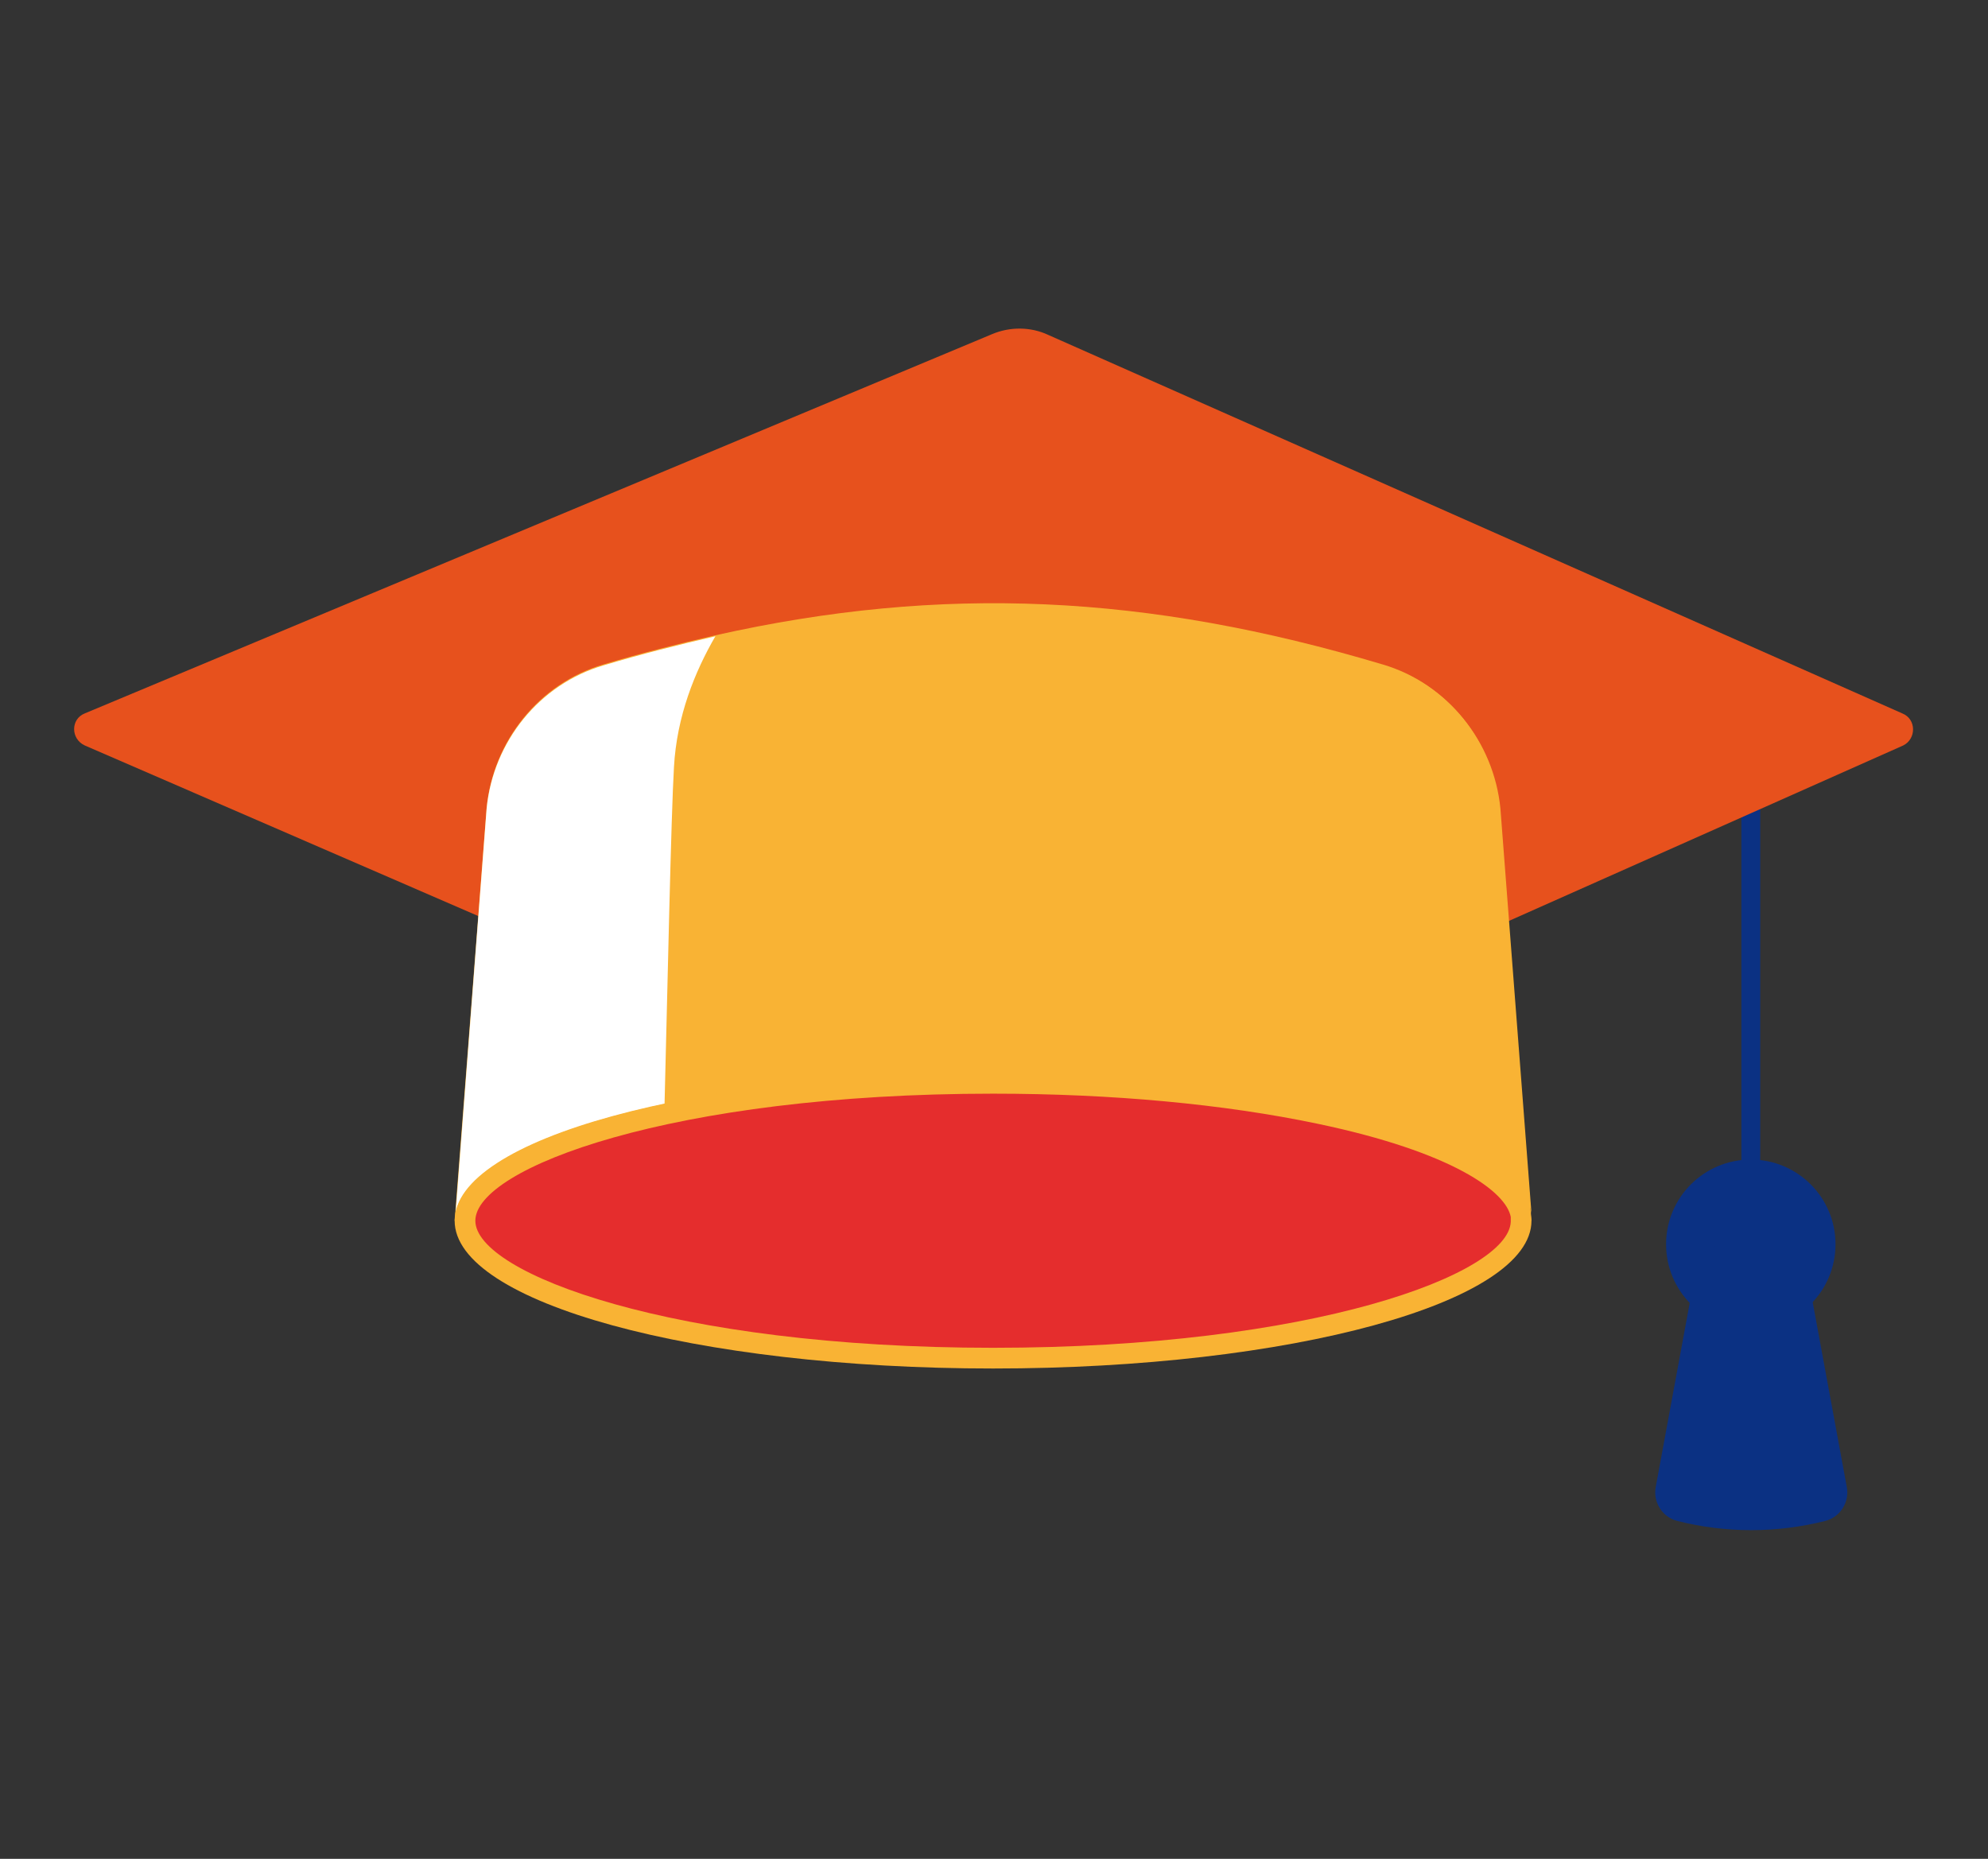<?xml version="1.0" encoding="utf-8"?>
<!-- Generator: Adobe Illustrator 28.3.0, SVG Export Plug-In . SVG Version: 6.00 Build 0)  -->
<svg version="1.1" id="Personas" xmlns="http://www.w3.org/2000/svg" xmlns:xlink="http://www.w3.org/1999/xlink" x="0px" y="0px"
	 viewBox="0 0 211.2 197.5" style="enable-background:new 0 0 211.2 197.5;" xml:space="preserve">
<rect x="0" y="0" width="211.2" height="197.5" fill="#333333" stroke="none"/>
<style type="text/css">
	.st0{fill:#0B3183;}
	.st1{fill:none;stroke:#0B3183;stroke-width:2;stroke-miterlimit:10;}
	.st2{fill:#E7511D;}
	.st3{fill:#F9B334;}
	.st4{fill:#FFFFFF;}
	.st5{fill:#E52D2D;}
</style>
<g>
	<circle class="st0" cx="186" cy="132.2" r="9"/>
	<path class="st0" d="M193.9,161.6c-5.2,1.3-10.5,1.3-15.7,0c-1.6-0.4-2.6-2-2.3-3.6l4.3-23.3c0.3-1.5,1.6-2.5,3-2.5h5.7
		c1.5,0,2.8,1.1,3,2.5l4.3,23.3C196.5,159.6,195.5,161.2,193.9,161.6z"/>
	<line class="st1" x1="186" y1="83.3" x2="186" y2="129.9"/>
	<path class="st2" d="M202.2,79.2l-94.6,42.1c-0.5,0.2-1,0.2-1.5,0L9,79.2c-1.5-0.7-1.5-2.8,0-3.4l96.4-40.3c1.9-0.8,4.1-0.8,6,0.1
		l90.7,40.2C203.6,76.4,203.6,78.5,202.2,79.2z"/>
	<g>
		<path class="st3" d="M48.3,129.7c7.3-2.7,14.7-4.8,22.1-6.3c30-6.3,60.8-3.8,92.3,6.3l-3.4-43.9c-0.7-7.1-5.6-13.2-12.4-15.2
			c-25.1-7.5-46.8-8.5-70.9-3.1c-3.9,0.9-7.9,1.9-11.9,3.1c-6.8,2-11.7,8.1-12.4,15.2L48.3,129.7z"/>
		<path class="st4" d="M48.4,128.9c0.9-4.7,9.4-8.9,22.2-11.6c0.3-11.9,0.7-30.8,1-35.8c0.3-5.4,2.2-10.1,4.4-13.9
			c-3.9,0.9-7.9,1.9-11.9,3.1c-6.8,2-11.7,8.1-12.4,15.2L48.4,128.9z"/>
		<path class="st3" d="M162.7,128.9c-0.9-4.7-9.4-8.9-22.2-11.6c-0.3-11.9-0.7-30.8-1-35.8c-0.3-5.4-2.2-10.1-4.4-13.9
			c3.9,0.9,7.9,1.9,11.9,3.1c6.8,2,11.7,8.1,12.4,15.2L162.7,128.9z"/>
	</g>
	<path class="st3" d="M162.7,129.7c0,8.7-25.6,15.7-57.2,15.7c-31.6,0-57.2-7-57.2-15.7c0-8.7,25.6-15.7,57.2-15.7
		c13.1,0,25.3,1.2,34.9,3.3c12.8,2.7,21.3,6.9,22.2,11.6l0,0L162.7,129.7z"/>
	<path class="st5" d="M105.5,143.2c-34,0-55-7.9-55-13.5c0-5.6,20.9-13.5,55-13.5c12.6,0,24.5,1.1,34.5,3.2c14.3,3,20,7.2,20.5,9.9
		l0,0.5C160.3,135.4,139.4,143.2,105.5,143.2z"/>
</g>
</svg>

